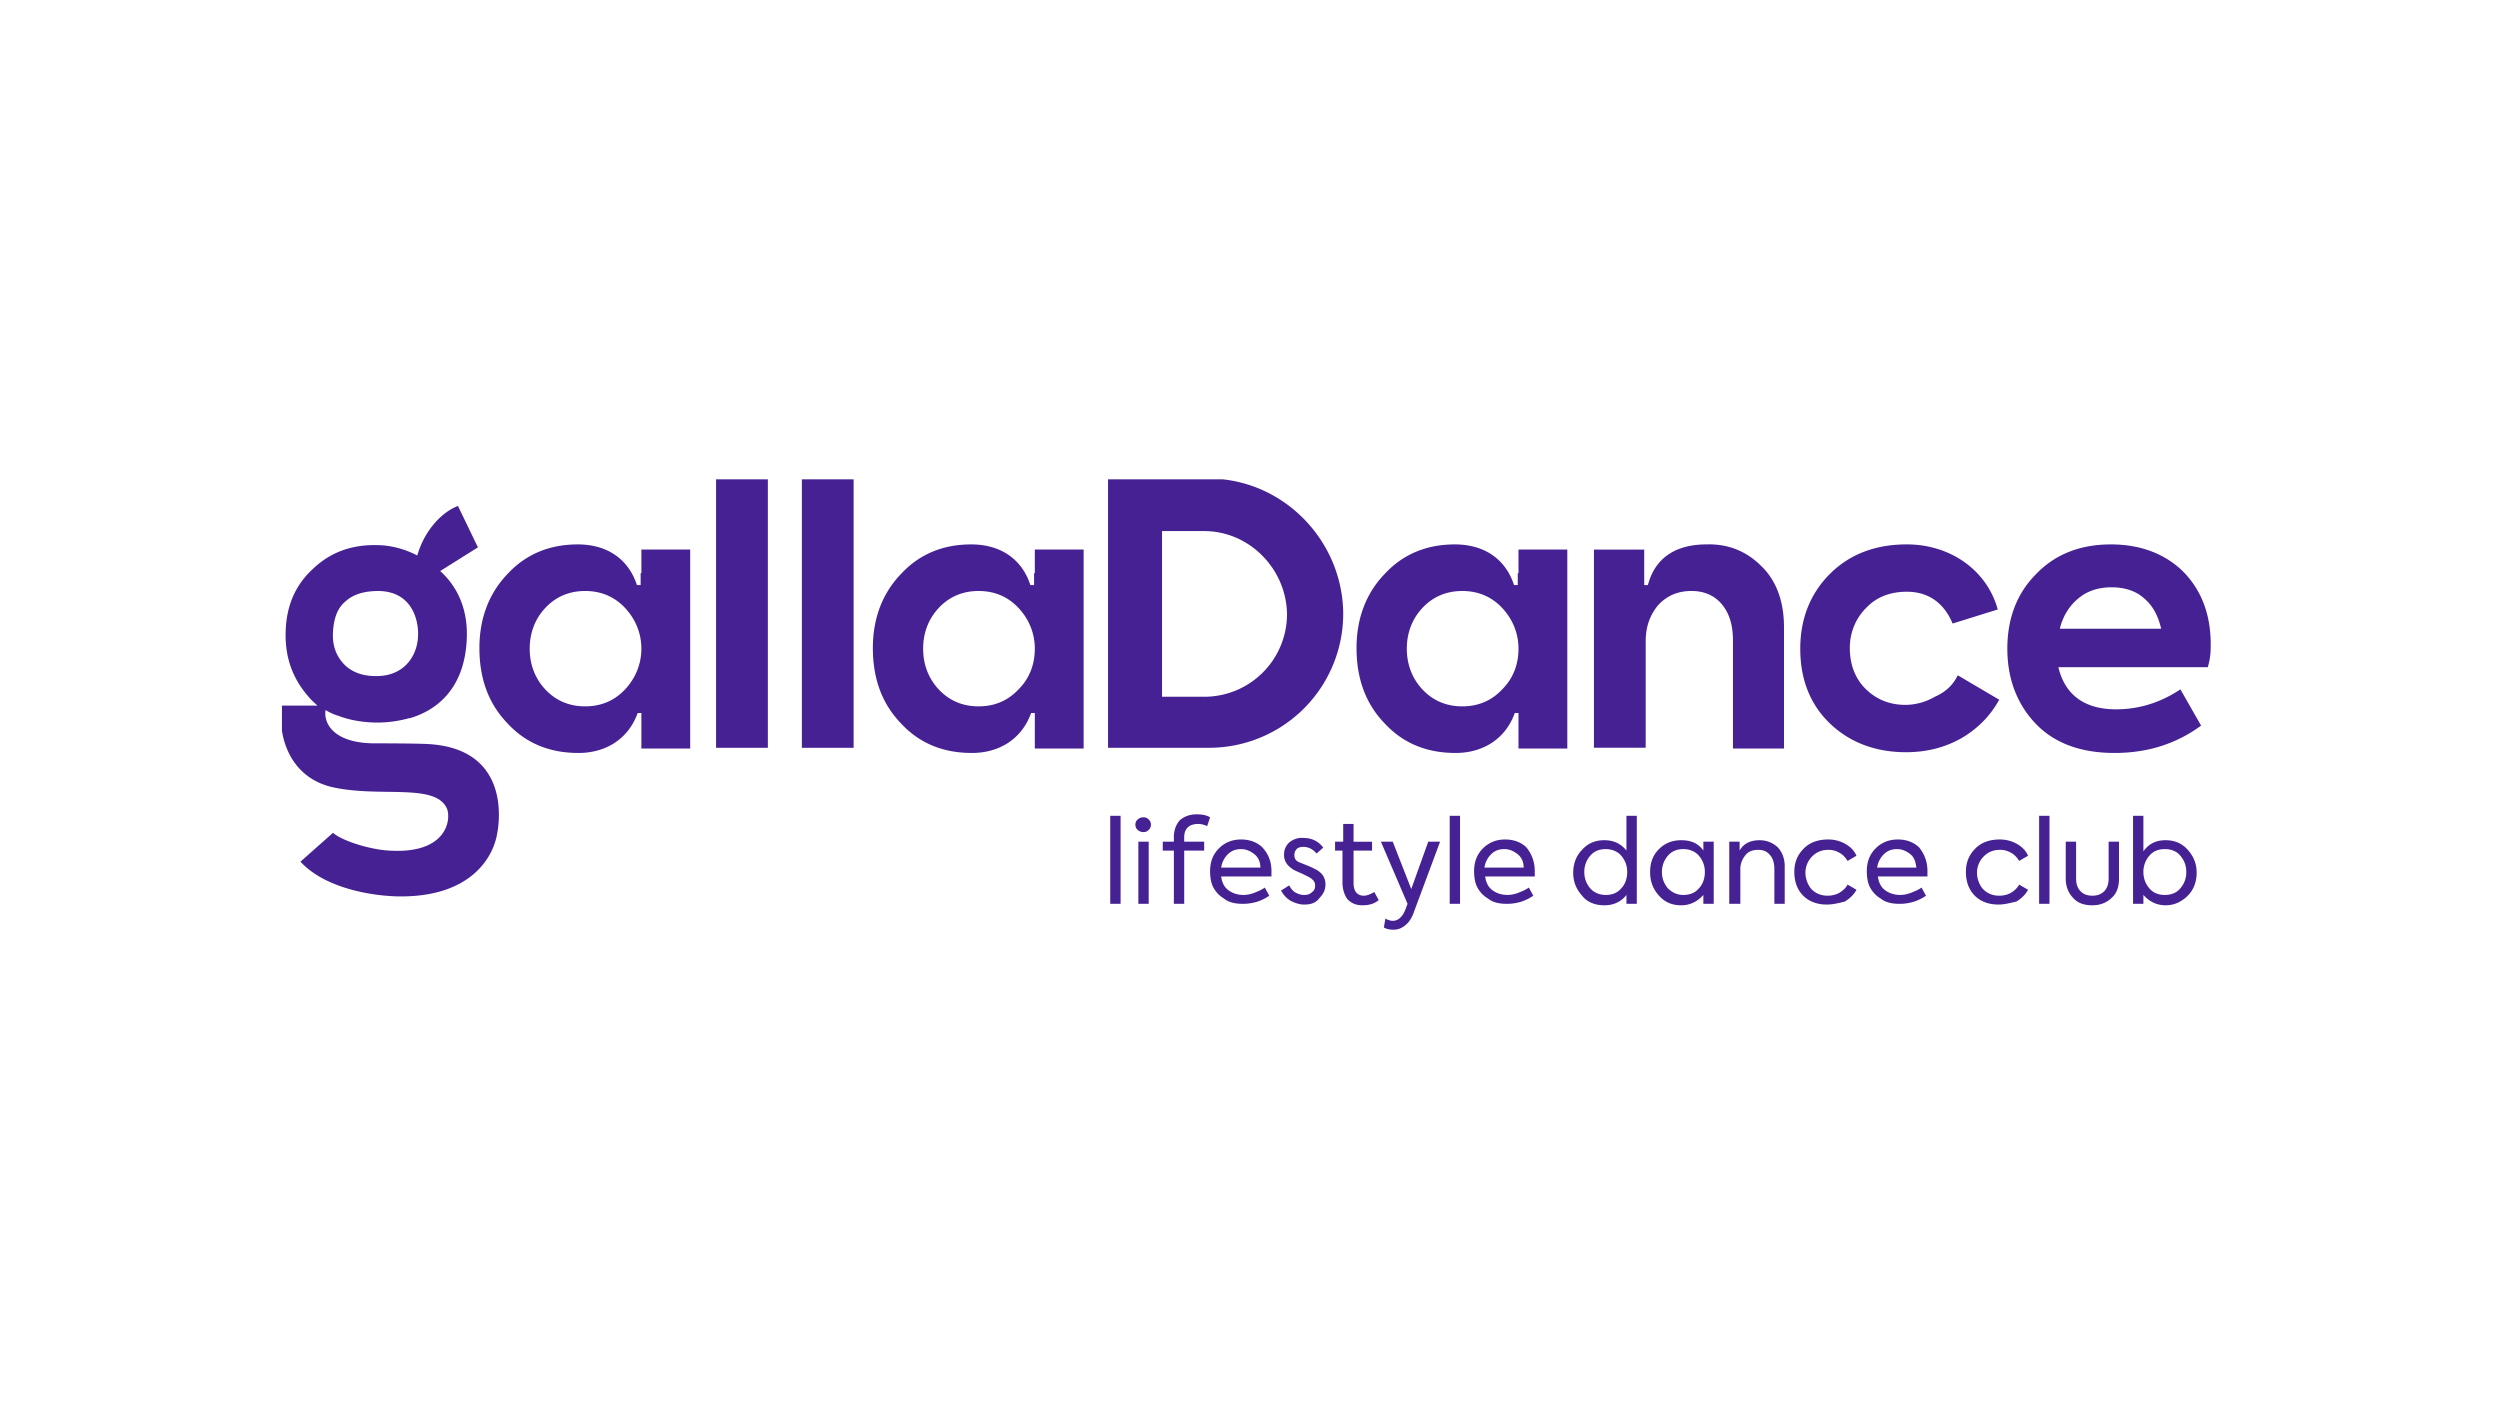 <svg xmlns="http://www.w3.org/2000/svg" width="266" height="150" fill="none" viewBox="0 0 266 150">
  <g class="logo_galladance">
    <g class="logo_basic-01 1" clip-path="url(#a)">
      <g class="logo">
        <path fill="#462193" d="M235.22 68.547c0-3.226-1.023-5.822-2.99-7.79-1.967-1.888-4.564-2.832-7.633-2.832-3.226 0-5.902 1.023-7.948 3.147-2.045 2.046-3.068 4.721-3.068 7.948 0 3.068.944 5.744 2.911 7.868 1.967 2.125 4.8 3.227 8.498 3.227 3.463 0 6.532-.945 9.207-2.912l-2.203-3.856c-2.125 1.417-4.407 2.125-6.846 2.125-3.305 0-5.43-1.495-6.138-4.485h15.895c.315-1.023.315-1.81.315-2.44Zm-16.053-1.652c.315-1.338 1.023-2.44 1.968-3.226.944-.787 2.124-1.18 3.541-1.18 1.416 0 2.596.393 3.462 1.18.944.787 1.495 1.888 1.81 3.226h-10.781Zm-57.678-5.902v1.26h-.394c-.865-2.676-3.069-4.328-6.295-4.328-2.99 0-5.508 1.023-7.475 3.147-1.967 2.046-2.99 4.721-2.99 7.869 0 3.226.944 5.901 2.99 8.026 1.967 2.125 4.485 3.148 7.554 3.148 2.833 0 5.272-1.417 6.295-4.25h.393v3.778h5.194V58.474h-5.194v2.518h-.078Zm-1.653 12.354c-1.101 1.18-2.518 1.81-4.249 1.81-1.731 0-3.147-.63-4.249-1.81-1.102-1.18-1.653-2.675-1.653-4.327 0-1.653.551-3.148 1.653-4.328 1.102-1.18 2.518-1.81 4.249-1.81 1.731 0 3.148.63 4.249 1.81 1.102 1.18 1.731 2.675 1.731 4.328 0 1.652-.55 3.147-1.731 4.328Zm27.541-13.14c1.574 1.495 2.44 3.698 2.44 6.53v12.906h-5.43v-11.49c0-1.652-.393-2.911-1.18-3.856-.787-.944-1.889-1.416-3.226-1.416-1.417 0-2.597.472-3.541 1.495-.866 1.023-1.338 2.282-1.338 3.856v11.33h-5.508V58.476h5.35v3.777h.394c1.023-3.934 4.485-4.328 6.216-4.328 2.282-.078 4.25.709 5.823 2.282Zm20.931 11.645 4.407 2.597c-.944 1.731-2.282 3.069-4.013 4.092-1.81 1.023-3.777 1.495-5.902 1.495-3.226 0-5.98-1.023-8.105-3.069-2.124-2.046-3.147-4.721-3.147-7.947 0-3.227 1.101-5.902 3.147-7.948 2.125-2.125 4.879-3.148 8.184-3.148 4.721 0 8.577 2.833 9.679 6.925l-4.8 1.495c-.787-1.888-2.282-3.383-4.879-3.383-1.731 0-3.226.55-4.328 1.73-1.102 1.102-1.731 2.597-1.731 4.25 0 1.731.551 3.226 1.652 4.328 1.102 1.101 2.518 1.73 4.25 1.73a6.308 6.308 0 0 0 3.147-.865c1.259-.55 1.967-1.337 2.439-2.282Zm-79.711-20.93h-10.702v28.642h10.702a14.272 14.272 0 0 0 14.321-14.321c-.078-7.79-6.452-14.322-14.321-14.322Zm-.472 23.212h-4.485V56.508h4.485c4.8 0 8.734 4.013 8.813 8.813a8.798 8.798 0 0 1-8.813 8.813ZM76.19 50.921h5.51v28.643h-5.51V50.92Zm9.128 0h5.508v28.643h-5.508V50.92Zm24.708 10.072v1.26h-.393c-.866-2.676-3.069-4.328-6.295-4.328-2.99 0-5.508 1.023-7.475 3.147-1.968 2.046-2.99 4.721-2.99 7.869 0 3.226.944 5.901 2.99 8.026 1.967 2.125 4.485 3.148 7.554 3.148 2.832 0 5.272-1.417 6.295-4.25h.393v3.778h5.194V58.474h-5.194v2.518h-.079Zm-1.652 12.354c-1.102 1.18-2.518 1.81-4.249 1.81-1.731 0-3.148-.63-4.25-1.81-1.101-1.18-1.652-2.675-1.652-4.327 0-1.653.551-3.148 1.653-4.328 1.101-1.18 2.518-1.81 4.249-1.81 1.731 0 3.147.63 4.249 1.81 1.102 1.18 1.731 2.675 1.731 4.328 0 1.652-.551 3.147-1.731 4.328Zm-40.21-12.354v1.26h-.393c-.866-2.676-3.07-4.328-6.295-4.328-2.99 0-5.508 1.023-7.476 3.147-1.967 2.046-2.99 4.721-2.99 7.869 0 3.226.944 5.901 2.99 8.026 1.968 2.125 4.486 3.148 7.554 3.148 2.833 0 5.272-1.417 6.295-4.25h.394v3.778h5.193V58.474h-5.193v2.518h-.079Zm-1.652 12.354c-1.102 1.18-2.518 1.81-4.25 1.81-1.73 0-3.147-.63-4.249-1.81-1.101-1.18-1.652-2.675-1.652-4.327 0-1.653.55-3.148 1.652-4.328 1.102-1.18 2.518-1.81 4.25-1.81 1.73 0 3.147.63 4.249 1.81 1.101 1.18 1.73 2.675 1.73 4.328 0 1.652-.629 3.147-1.73 4.328ZM45.58 79.17c-1.26-.078-5.43-.078-5.43-.078-4.721.078-5.744-2.204-5.508-3.541.393.236.865.472 1.416.63 0 0 3.148 1.337 7.16.314.08 0 .237-.079.316-.079h.078c2.676-.787 5.902-2.99 6.06-8.655.078-3.148-1.102-5.43-2.833-7.004l4.013-2.518-2.125-4.406c-1.652.63-3.54 2.518-4.328 5.272-1.495-.787-3.069-1.102-4.249-1.102-2.754-.078-5.036.787-6.846 2.518-1.888 1.731-2.833 3.935-2.911 6.689-.079 2.675.708 4.957 2.439 6.924.315.394.63.63.944.945H30c-.472 2.675.472 7.475 5.272 8.655 5.115 1.18 11.017-.472 12.276 2.282.472 1.102.078 4.879-6.138 4.486-1.81-.08-4.879-.945-5.98-1.889l-3.462 3.069c2.675 2.911 7.868 3.698 10.701 3.698 7.16 0 9.6-3.855 10.15-6.295.552-2.36 1.024-9.442-7.238-9.915Zm-8.814-15.187c.866-.786 2.046-1.101 3.541-1.101 3.935.079 4.25 3.777 4.17 4.8-.078 2.203-1.573 4.328-4.563 4.25-1.416 0-2.597-.473-3.384-1.339-.786-.865-1.18-1.967-1.101-3.305.078-1.495.472-2.596 1.337-3.304Zm82.466 22.82v9.364h-1.102v-9.364h1.102Zm2.439 1.731a.892.892 0 0 1-.629-.236.712.712 0 0 1-.236-.55.71.71 0 0 1 .236-.551.892.892 0 0 1 .629-.236c.236 0 .394.078.551.236a.712.712 0 0 1 .236.55.712.712 0 0 1-.236.551.714.714 0 0 1-.551.236Zm.551 1.023v6.61h-1.101v-6.61h1.101Zm5.272-1.888c-.944 0-1.495.472-1.495 1.416v.472h2.125v.945H126v5.665h-1.101v-5.665h-1.181v-.945h1.181v-.472c0-.787.236-1.337.629-1.81.472-.393 1.023-.63 1.81-.63.551 0 1.023.08 1.416.316l-.314.944a2.1 2.1 0 0 0-.945-.236Zm7.79 5.036v.55h-5.35c.078.63.314 1.102.708 1.417.393.315.944.55 1.652.55a3.16 3.16 0 0 0 1.181-.235c.393-.158.787-.315 1.101-.551l.472.866c-.314.236-.786.472-1.259.63a5.074 5.074 0 0 1-1.573.235c-.787 0-1.495-.157-1.968-.55a3.005 3.005 0 0 1-1.18-1.26c-.236-.472-.315-1.101-.315-1.652 0-1.023.315-1.81.945-2.44.629-.629 1.416-.944 2.36-.944.945 0 1.731.315 2.282.866.63.708.944 1.495.944 2.518Zm-1.809-1.81c-.394-.315-.866-.55-1.417-.55s-1.023.157-1.416.55c-.394.393-.63.866-.708 1.416h4.17c0-.63-.236-1.101-.629-1.416Zm16.682 3.698 1.809-5.036h1.259l-2.754 7.397c-.236.708-.55 1.18-.944 1.495-.393.315-.787.472-1.259.472-.393 0-.787-.079-1.023-.236l.158-.944c.314.157.55.236.786.236.551 0 1.023-.394 1.338-1.18l.236-.63-2.833-6.61h1.259l1.968 5.036Zm5.193-7.79v9.364h-1.102v-9.364h1.102Zm7.948 5.902v.55h-5.273c.079.63.315 1.102.709 1.417.393.315.944.55 1.652.55.394 0 .787-.078 1.18-.235.394-.158.787-.315 1.102-.551l.472.866c-.315.236-.787.472-1.259.63a5.076 5.076 0 0 1-1.574.235c-.786 0-1.495-.157-1.967-.55a2.999 2.999 0 0 1-1.18-1.26c-.236-.472-.315-1.101-.315-1.652 0-1.023.315-1.81.944-2.44.63-.629 1.417-.944 2.361-.944.944 0 1.731.315 2.282.866.551.708.866 1.495.866 2.518Zm-1.81-1.81c-.394-.315-.866-.55-1.417-.55-.55 0-1.023.157-1.416.55a2.44 2.44 0 0 0-.708 1.416h4.17c0-.63-.236-1.101-.629-1.416Zm11.567-.393v-3.699h1.102v9.364h-1.102v-.944c-.551.708-1.338 1.102-2.361 1.102-.944 0-1.81-.315-2.36-1.023-.63-.709-.945-1.496-.945-2.44s.315-1.81.945-2.44c.629-.707 1.416-1.022 2.36-1.022.945 0 1.731.315 2.361 1.102Zm.079 2.282a2.59 2.59 0 0 0-.63-1.732c-.393-.472-1.023-.708-1.652-.708-.709 0-1.259.236-1.653.708a2.594 2.594 0 0 0-.629 1.731c0 .709.236 1.26.629 1.732.394.472 1.023.708 1.653.708.708 0 1.259-.236 1.652-.708.394-.394.63-1.023.63-1.731Zm8.105-2.282v-.945h1.101v6.61h-1.101v-.944c-.63.708-1.417 1.102-2.361 1.102-.944 0-1.731-.315-2.361-1.023-.629-.709-.944-1.496-.944-2.519 0-1.022.315-1.81.944-2.439.63-.63 1.417-.944 2.361-.944 1.023 0 1.81.315 2.361 1.102Zm.157 2.282a2.59 2.59 0 0 0-.63-1.732c-.393-.472-1.023-.708-1.652-.708-.708 0-1.259.236-1.652.708a2.59 2.59 0 0 0-.63 1.731c0 .709.236 1.26.63 1.732.472.472 1.022.708 1.652.708.708 0 1.259-.236 1.652-.708.394-.394.63-1.023.63-1.731Zm3.698 3.383h-1.101v-6.61h1.101v.945c.394-.709 1.102-1.102 2.125-1.102.708 0 1.338.236 1.888.708.473.472.787 1.18.787 2.046v4.013h-1.101V92.47c0-.63-.158-1.18-.472-1.495-.315-.394-.709-.551-1.259-.551-.551 0-1.023.157-1.338.55-.315.394-.551.866-.551 1.496v3.698h-.079Zm9.286.079c-1.023 0-1.889-.315-2.518-.944-.63-.63-.945-1.496-.945-2.519 0-1.022.315-1.81 1.023-2.517.63-.63 1.495-.945 2.597-.945.629 0 1.259.158 1.81.472.551.315.944.709 1.18 1.26l-.944.55c-.236-.393-.551-.708-.866-.865a2.22 2.22 0 0 0-1.18-.315c-.708 0-1.259.236-1.731.708a2.441 2.441 0 0 0-.708 1.731c0 .63.236 1.26.629 1.731.472.472 1.023.709 1.731.709.394 0 .866-.08 1.259-.315.394-.236.708-.551.866-.866l.944.551c-.236.472-.708.944-1.259 1.26-.629.156-1.259.314-1.888.314Zm10.701-3.541v.55h-5.272c.079.63.315 1.102.708 1.417.394.315.945.55 1.653.55.393 0 .787-.078 1.18-.235.393-.158.787-.315 1.102-.551l.472.866c-.315.236-.787.472-1.259.63a5.076 5.076 0 0 1-1.574.235c-.787 0-1.495-.157-1.967-.55a3.008 3.008 0 0 1-1.181-1.26c-.236-.472-.314-1.101-.314-1.652 0-1.023.314-1.81.944-2.44.63-.629 1.416-.944 2.361-.944.944 0 1.731.315 2.282.866.55.708.865 1.495.865 2.518Zm-1.81-1.81c-.393-.315-.865-.55-1.416-.55-.551 0-1.023.157-1.416.55a2.44 2.44 0 0 0-.709 1.416h4.171c-.079-.63-.236-1.101-.63-1.416Zm9.364 5.35c-1.023 0-1.888-.314-2.518-.943-.629-.63-.944-1.496-.944-2.519 0-1.022.315-1.81 1.023-2.517.629-.63 1.495-.945 2.597-.945.629 0 1.259.158 1.81.472.55.315.944.709 1.18 1.26l-.944.55c-.236-.393-.551-.708-.866-.865a2.22 2.22 0 0 0-1.18-.315c-.709 0-1.259.236-1.731.708a2.438 2.438 0 0 0-.709 1.731c0 .63.236 1.26.63 1.731.472.472 1.023.709 1.731.709.393 0 .866-.08 1.259-.315.393-.236.708-.551.866-.866l.944.551c-.236.472-.708.944-1.259 1.26-.708.156-1.259.314-1.889.314Zm5.43-9.442v9.364h-1.102v-9.364h1.102Zm4.564 9.522c-.866 0-1.574-.237-2.046-.787-.472-.472-.787-1.18-.787-2.046v-3.935h1.102v3.935c0 .55.157 1.023.472 1.337.314.315.708.473 1.259.473.551 0 .944-.158 1.259-.473.315-.314.472-.786.472-1.337v-3.935h1.102v3.935c0 .865-.237 1.573-.787 2.046-.472.472-1.181.787-2.046.787Zm7.79-6.925c.944 0 1.731.315 2.361 1.023.629.708.944 1.495.944 2.44 0 .944-.315 1.81-.944 2.439-.63.63-1.417 1.022-2.361 1.022-.944 0-1.731-.393-2.361-1.101v.944h-1.101v-9.364h1.101v3.777c.63-.865 1.417-1.18 2.361-1.18Zm-.079 5.823c.708 0 1.259-.236 1.653-.708a2.595 2.595 0 0 0 .629-1.731c0-.709-.236-1.26-.629-1.732-.394-.472-.945-.708-1.653-.708-.708 0-1.259.236-1.652.708a2.59 2.59 0 0 0-.63 1.731c0 .709.236 1.26.63 1.732.393.472.944.708 1.652.708Zm-91.593 1.023c-.472 0-.944-.158-1.417-.394a2.789 2.789 0 0 1-1.023-1.101l.866-.551c.157.315.393.63.708.787.315.157.551.236.866.236.393 0 .629-.079.865-.315.236-.157.315-.393.315-.708 0-.394-.236-.63-.629-.866l-.787-.393c-.394-.157-.708-.315-.866-.394-.629-.393-1.023-.865-1.023-1.573 0-.551.158-.945.551-1.338.393-.315.944-.55 1.574-.472 1.18 0 1.81.708 2.046 1.023l-.709.63c-.393-.473-.865-.709-1.416-.709-.315 0-.551.079-.708.236a.895.895 0 0 0-.236.63c0 .393.157.63.551.787l.787.314c.393.158.708.315.865.394.787.393 1.102.944 1.102 1.652 0 .551-.236 1.023-.63 1.417-.393.55-.944.708-1.652.708Zm7.475-1.338.472.866c-.472.393-1.023.55-1.731.55-.708 0-1.18-.236-1.574-.629-.314-.393-.55-1.023-.55-1.81v-3.383h-.787v-.945h.865V87.67h1.102v1.888h1.967v.945h-1.967v3.462c0 .865.393 1.338 1.102 1.338.314 0 .708-.158 1.101-.394Z" class="logo_1"/>
      </g>
    </g>
  </g>
  <defs>
    <clipPath id="a" class="a">
      <path fill="#fff" d="M30 51h205.377v48H30z"/>
    </clipPath>
  </defs>
</svg>
